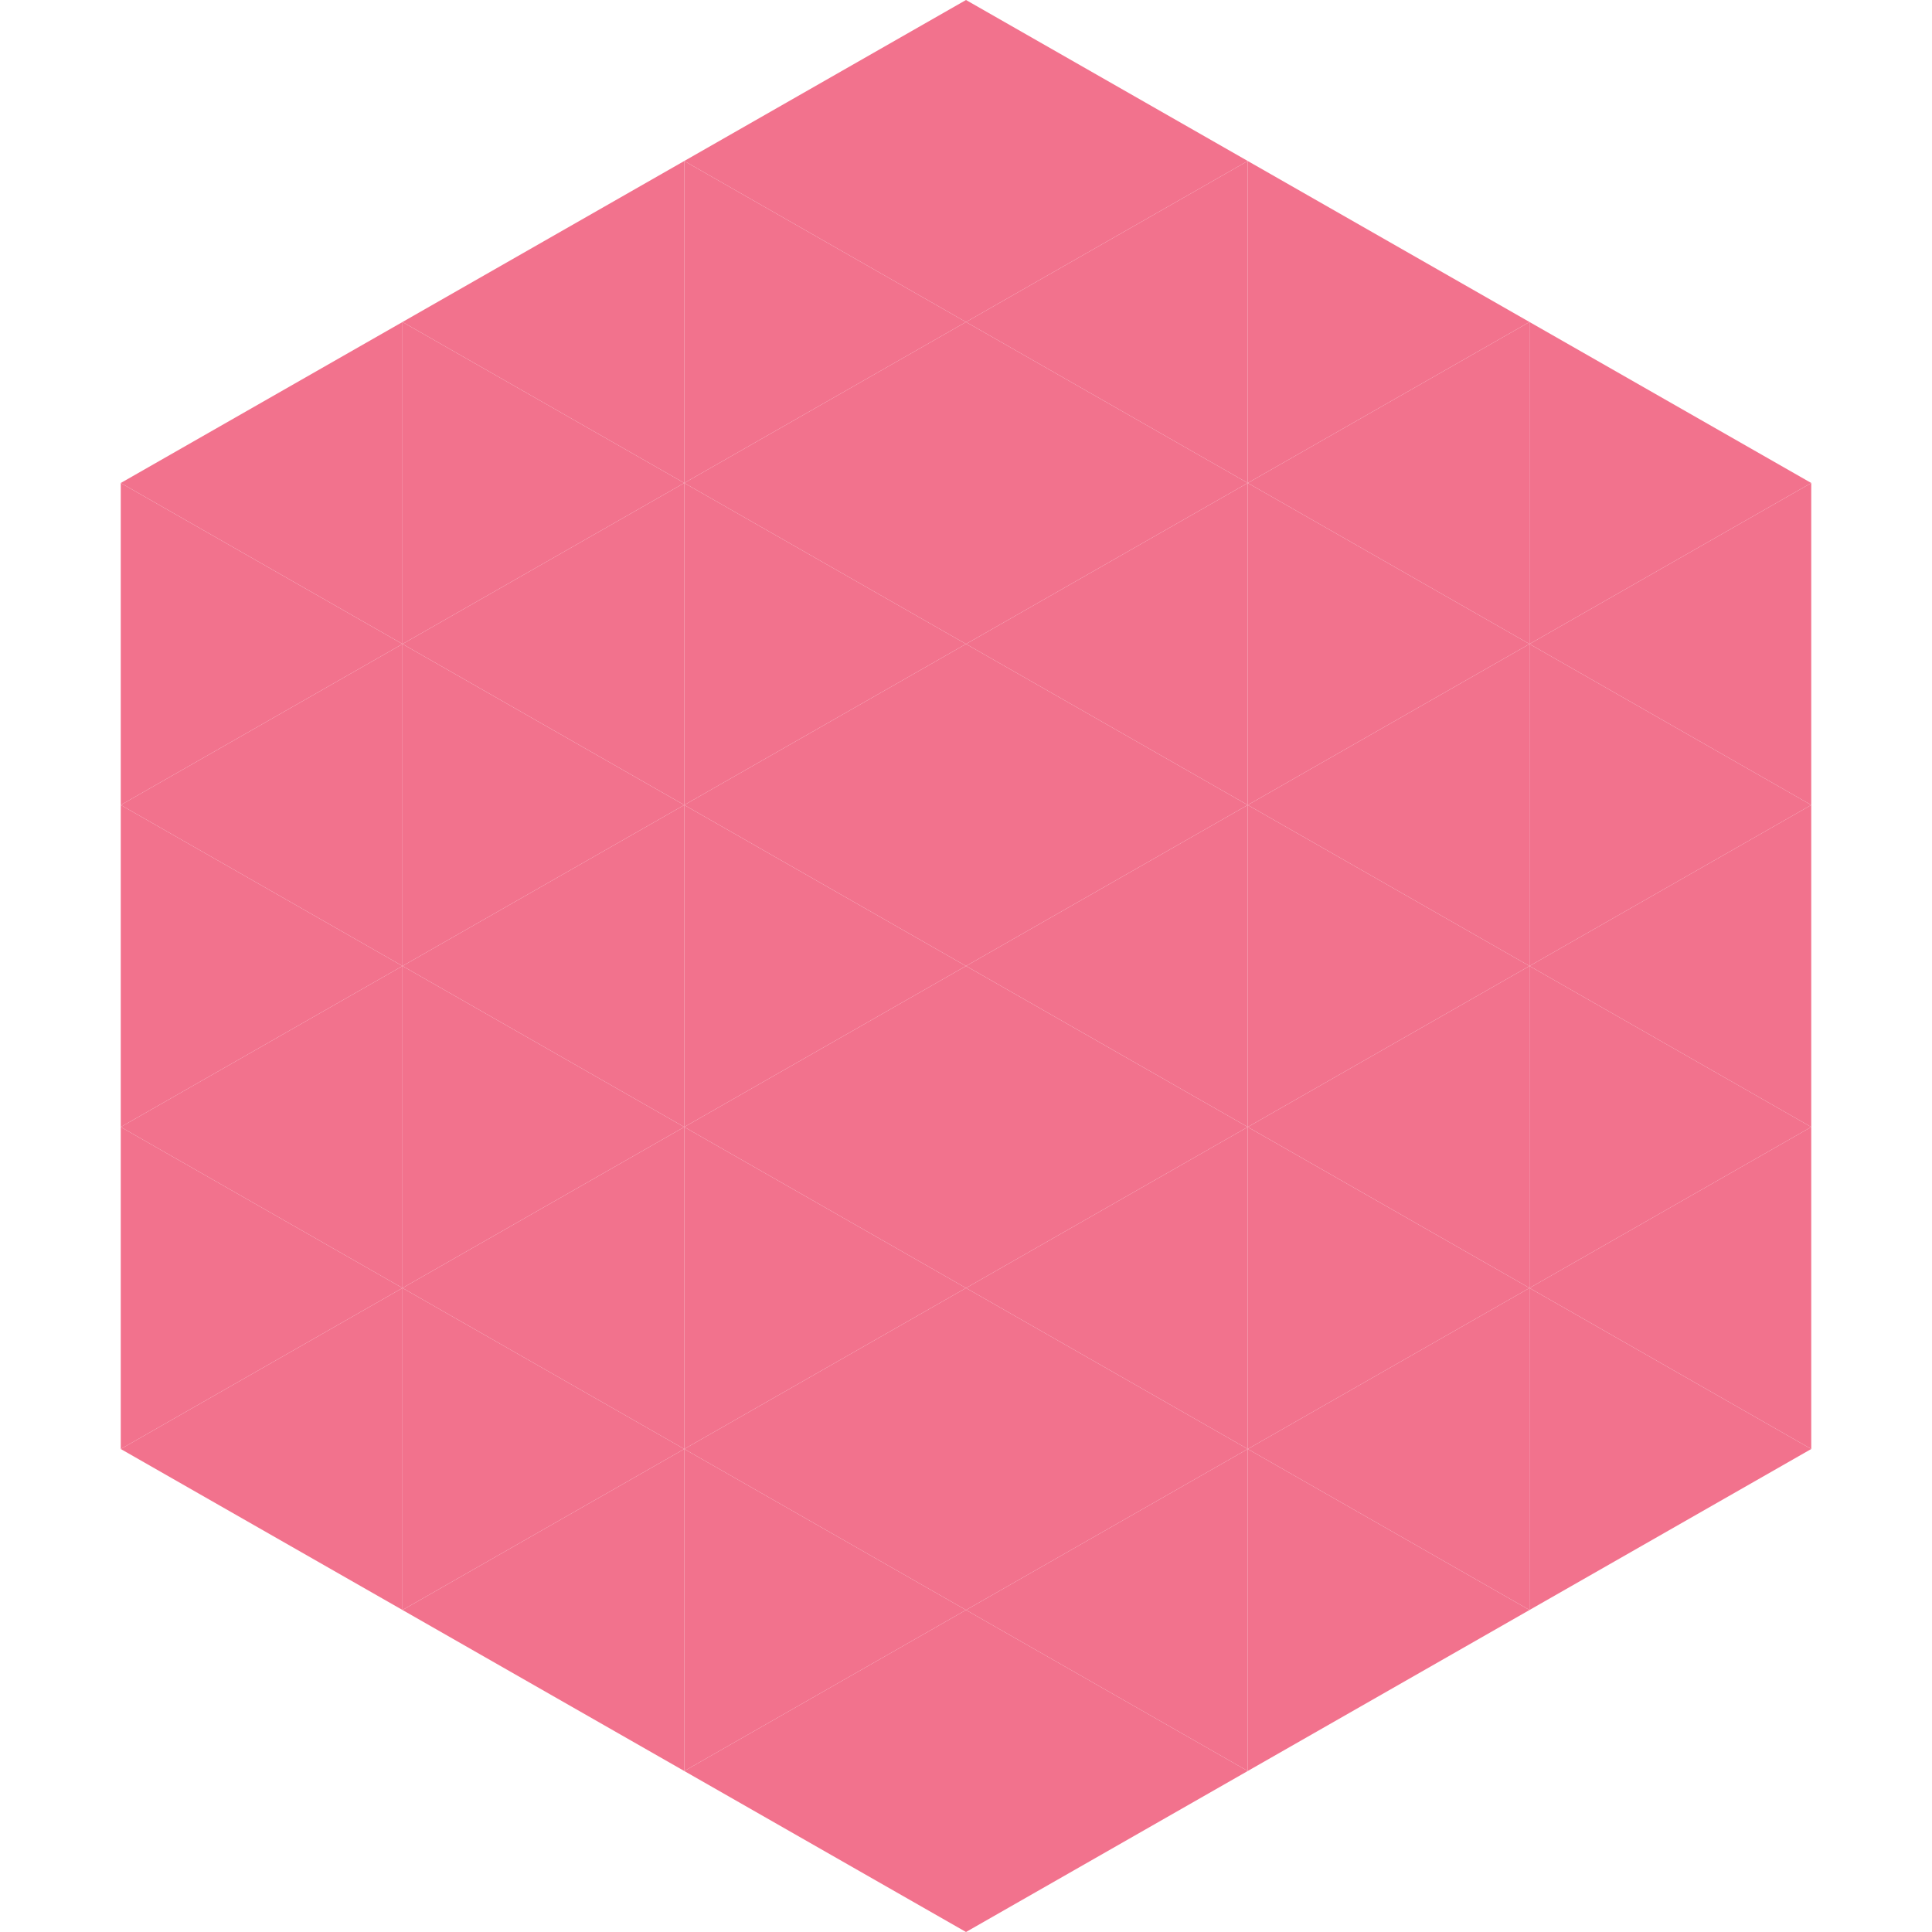 <?xml version="1.0"?>
<!-- Generated by SVGo -->
<svg width="240" height="240"
     xmlns="http://www.w3.org/2000/svg"
     xmlns:xlink="http://www.w3.org/1999/xlink">
<polygon points="50,40 15,60 50,80" style="fill:rgb(242,114,141)" />
<polygon points="190,40 225,60 190,80" style="fill:rgb(242,114,141)" />
<polygon points="15,60 50,80 15,100" style="fill:rgb(242,114,141)" />
<polygon points="225,60 190,80 225,100" style="fill:rgb(242,114,141)" />
<polygon points="50,80 15,100 50,120" style="fill:rgb(242,114,141)" />
<polygon points="190,80 225,100 190,120" style="fill:rgb(242,114,141)" />
<polygon points="15,100 50,120 15,140" style="fill:rgb(242,114,141)" />
<polygon points="225,100 190,120 225,140" style="fill:rgb(242,114,141)" />
<polygon points="50,120 15,140 50,160" style="fill:rgb(242,114,141)" />
<polygon points="190,120 225,140 190,160" style="fill:rgb(242,114,141)" />
<polygon points="15,140 50,160 15,180" style="fill:rgb(242,114,141)" />
<polygon points="225,140 190,160 225,180" style="fill:rgb(242,114,141)" />
<polygon points="50,160 15,180 50,200" style="fill:rgb(242,114,141)" />
<polygon points="190,160 225,180 190,200" style="fill:rgb(242,114,141)" />
<polygon points="15,180 50,200 15,220" style="fill:rgb(255,255,255); fill-opacity:0" />
<polygon points="225,180 190,200 225,220" style="fill:rgb(255,255,255); fill-opacity:0" />
<polygon points="50,0 85,20 50,40" style="fill:rgb(255,255,255); fill-opacity:0" />
<polygon points="190,0 155,20 190,40" style="fill:rgb(255,255,255); fill-opacity:0" />
<polygon points="85,20 50,40 85,60" style="fill:rgb(242,114,141)" />
<polygon points="155,20 190,40 155,60" style="fill:rgb(242,114,141)" />
<polygon points="50,40 85,60 50,80" style="fill:rgb(242,114,141)" />
<polygon points="190,40 155,60 190,80" style="fill:rgb(242,114,141)" />
<polygon points="85,60 50,80 85,100" style="fill:rgb(242,114,141)" />
<polygon points="155,60 190,80 155,100" style="fill:rgb(242,114,141)" />
<polygon points="50,80 85,100 50,120" style="fill:rgb(242,114,141)" />
<polygon points="190,80 155,100 190,120" style="fill:rgb(242,114,141)" />
<polygon points="85,100 50,120 85,140" style="fill:rgb(242,114,141)" />
<polygon points="155,100 190,120 155,140" style="fill:rgb(242,114,141)" />
<polygon points="50,120 85,140 50,160" style="fill:rgb(242,114,141)" />
<polygon points="190,120 155,140 190,160" style="fill:rgb(242,114,141)" />
<polygon points="85,140 50,160 85,180" style="fill:rgb(242,114,141)" />
<polygon points="155,140 190,160 155,180" style="fill:rgb(242,114,141)" />
<polygon points="50,160 85,180 50,200" style="fill:rgb(242,114,141)" />
<polygon points="190,160 155,180 190,200" style="fill:rgb(242,114,141)" />
<polygon points="85,180 50,200 85,220" style="fill:rgb(242,114,141)" />
<polygon points="155,180 190,200 155,220" style="fill:rgb(242,114,141)" />
<polygon points="120,0 85,20 120,40" style="fill:rgb(242,114,141)" />
<polygon points="120,0 155,20 120,40" style="fill:rgb(242,114,141)" />
<polygon points="85,20 120,40 85,60" style="fill:rgb(242,114,141)" />
<polygon points="155,20 120,40 155,60" style="fill:rgb(242,114,141)" />
<polygon points="120,40 85,60 120,80" style="fill:rgb(242,114,141)" />
<polygon points="120,40 155,60 120,80" style="fill:rgb(242,114,141)" />
<polygon points="85,60 120,80 85,100" style="fill:rgb(242,114,141)" />
<polygon points="155,60 120,80 155,100" style="fill:rgb(242,114,141)" />
<polygon points="120,80 85,100 120,120" style="fill:rgb(242,114,141)" />
<polygon points="120,80 155,100 120,120" style="fill:rgb(242,114,141)" />
<polygon points="85,100 120,120 85,140" style="fill:rgb(242,114,141)" />
<polygon points="155,100 120,120 155,140" style="fill:rgb(242,114,141)" />
<polygon points="120,120 85,140 120,160" style="fill:rgb(242,114,141)" />
<polygon points="120,120 155,140 120,160" style="fill:rgb(242,114,141)" />
<polygon points="85,140 120,160 85,180" style="fill:rgb(242,114,141)" />
<polygon points="155,140 120,160 155,180" style="fill:rgb(242,114,141)" />
<polygon points="120,160 85,180 120,200" style="fill:rgb(242,114,141)" />
<polygon points="120,160 155,180 120,200" style="fill:rgb(242,114,141)" />
<polygon points="85,180 120,200 85,220" style="fill:rgb(242,114,141)" />
<polygon points="155,180 120,200 155,220" style="fill:rgb(242,114,141)" />
<polygon points="120,200 85,220 120,240" style="fill:rgb(242,114,141)" />
<polygon points="120,200 155,220 120,240" style="fill:rgb(242,114,141)" />
<polygon points="85,220 120,240 85,260" style="fill:rgb(255,255,255); fill-opacity:0" />
<polygon points="155,220 120,240 155,260" style="fill:rgb(255,255,255); fill-opacity:0" />
</svg>
